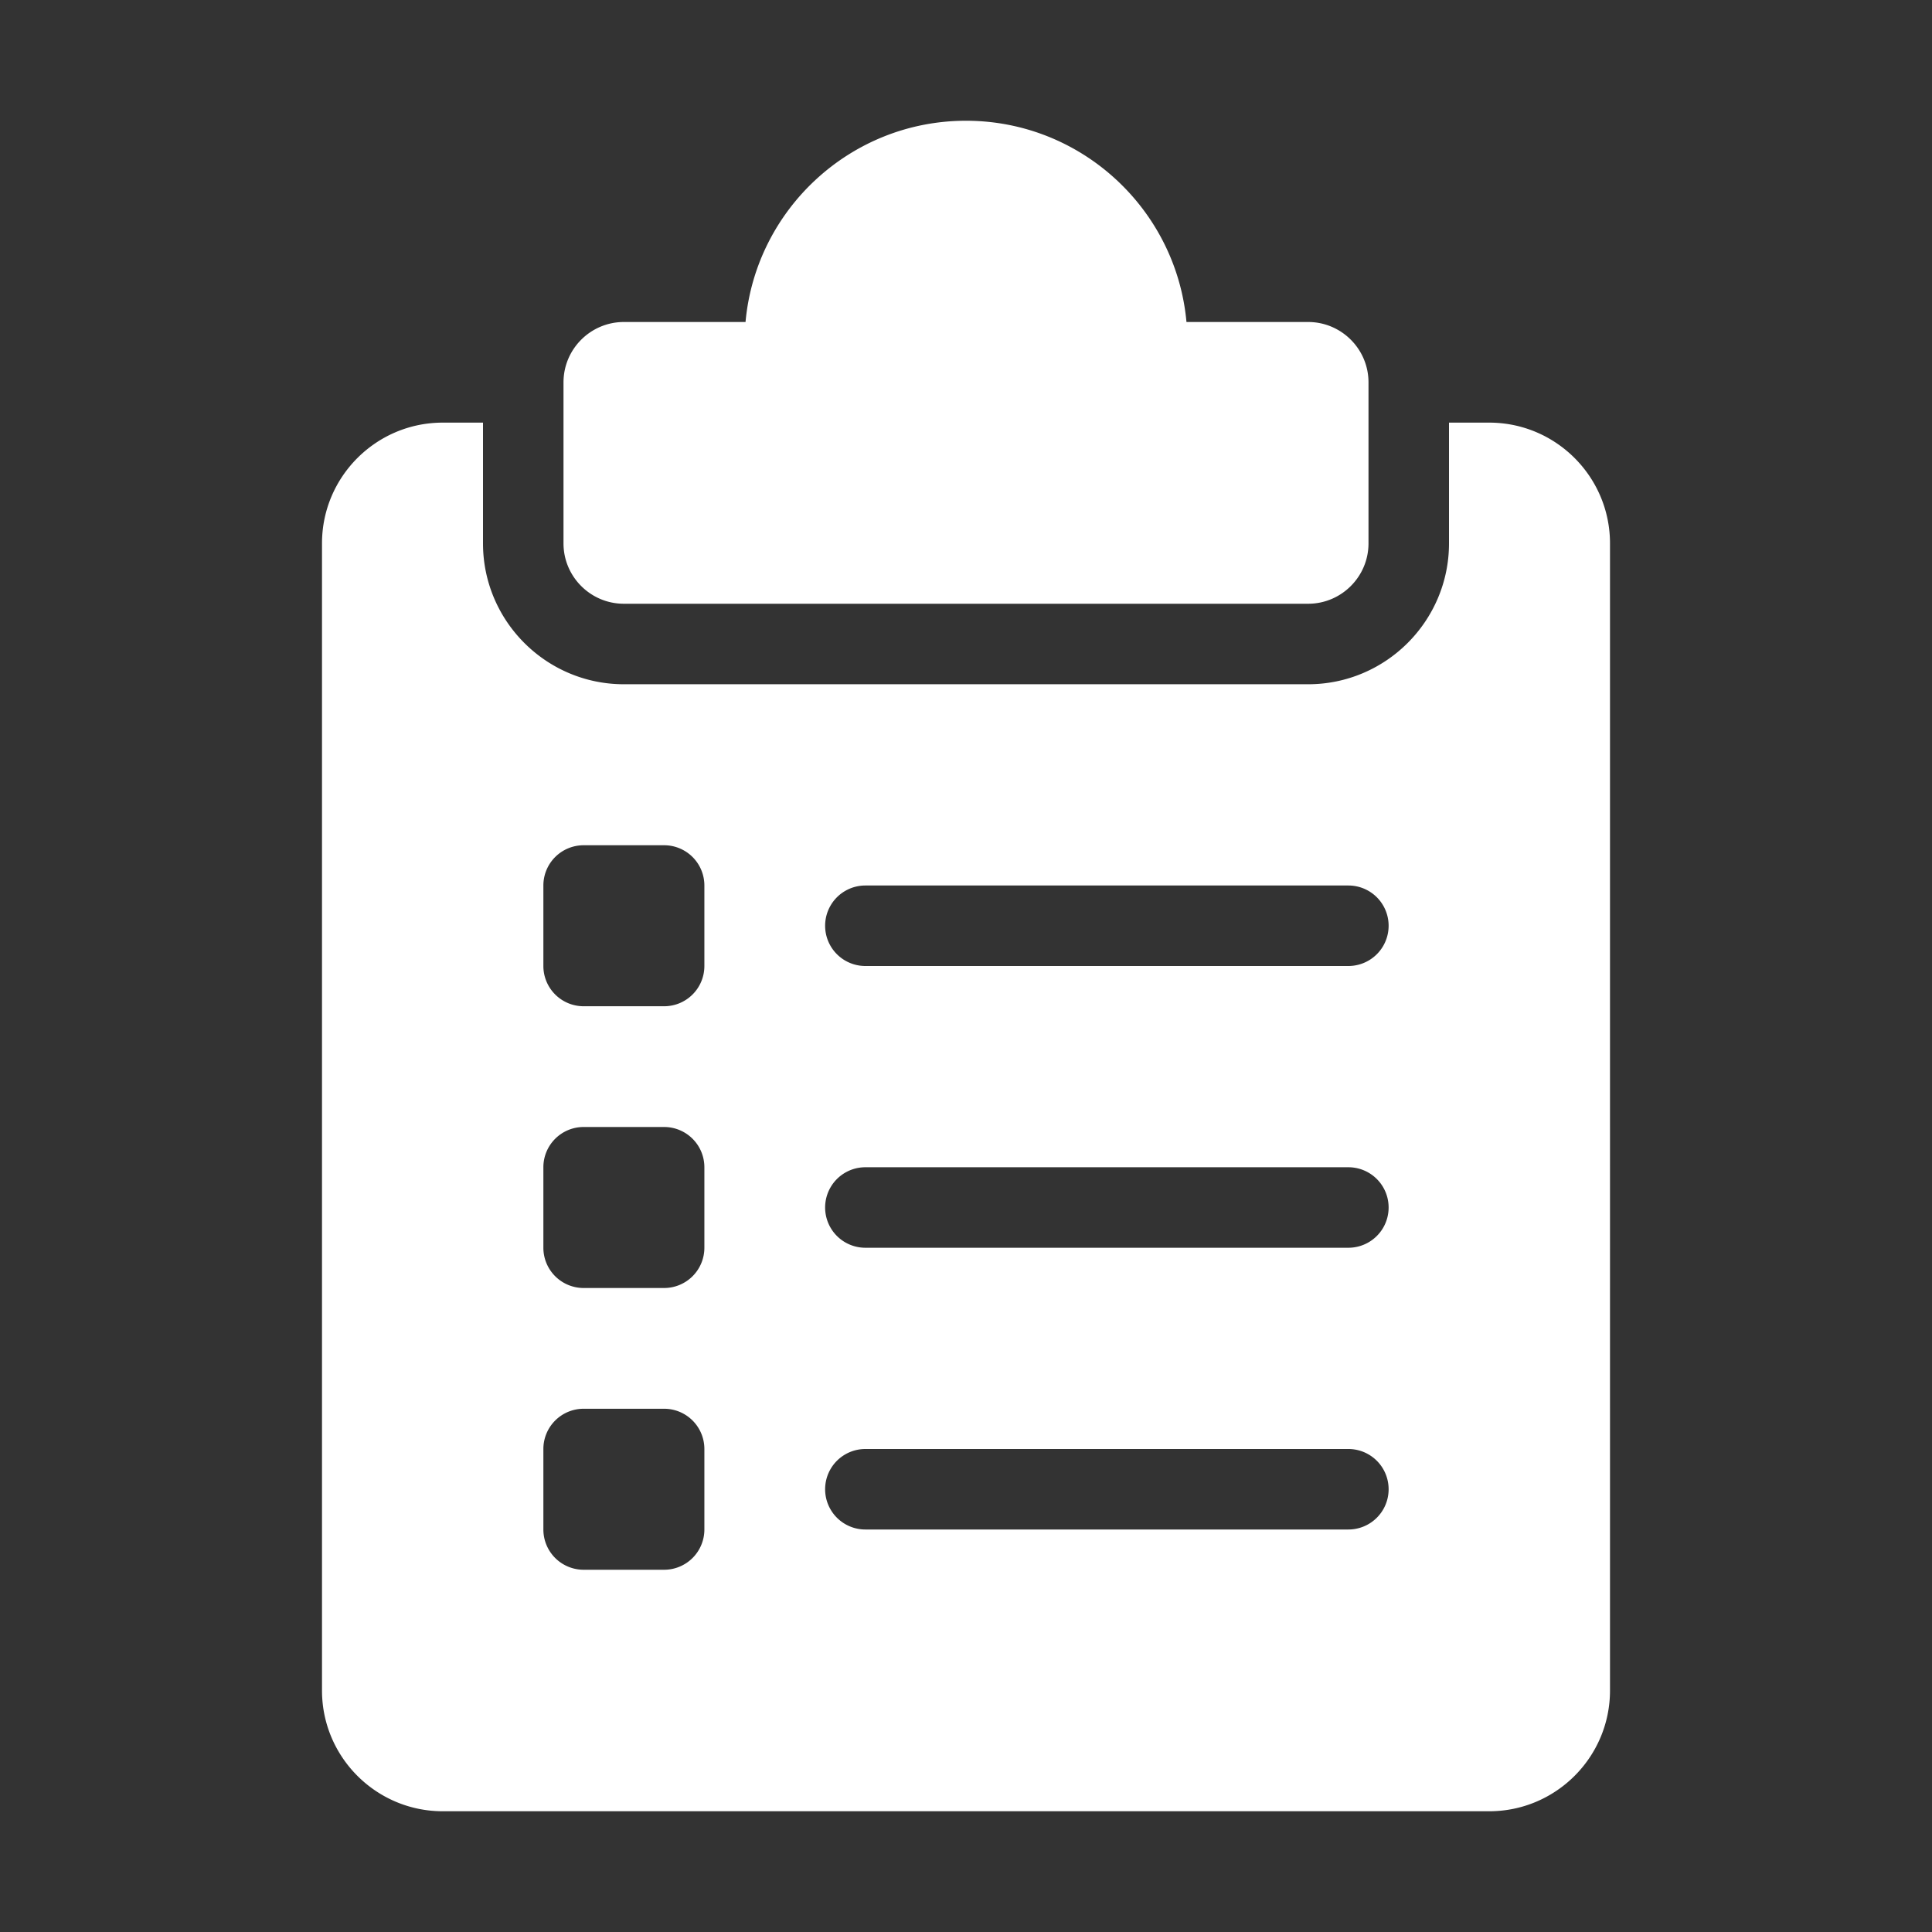 <svg xmlns="http://www.w3.org/2000/svg" version="1.1" xmlns:xlink="http://www.w3.org/1999/xlink" width="512" height="512" x="0" y="0" viewBox="0 0 96 96" style="enable-background:new 0 0 512 512" xml:space="preserve" class=""><rect x="0" y="0" width="96" height="96" fill="#333333" stroke="none"/><g><path d="M74 21h-2v6c0 3.859-3.141 7-7 7H31c-3.859 0-7-3.141-7-7v-6h-2c-3.309 0-6 2.691-6 6v57c0 3.309 2.691 6 6 6h52c3.309 0 6-2.691 6-6V27c0-3.309-2.691-6-6-6zM35 76a2 2 0 0 1-2 2h-4a2 2 0 0 1-2-2v-4a2 2 0 0 1 2-2h4a2 2 0 0 1 2 2zm0-14a2 2 0 0 1-2 2h-4a2 2 0 0 1-2-2v-4a2 2 0 0 1 2-2h4a2 2 0 0 1 2 2zm0-14a2 2 0 0 1-2 2h-4a2 2 0 0 1-2-2v-4a2 2 0 0 1 2-2h4a2 2 0 0 1 2 2zm32 28H43a2 2 0 0 1 0-4h24a2 2 0 0 1 0 4zm0-14H43a2 2 0 0 1 0-4h24a2 2 0 0 1 0 4zm0-14H43a2 2 0 0 1 0-4h24a2 2 0 0 1 0 4zm-2-18H31c-1.654 0-3-1.346-3-3v-8c0-1.654 1.346-3 3-3h6.045C37.552 10.401 42.271 6 48 6s10.448 4.401 10.955 10H65c1.654 0 3 1.346 3 3v8c0 1.654-1.346 3-3 3z" fill="#ffffff" opacity="1" data-original="#000000"></path></g></svg>